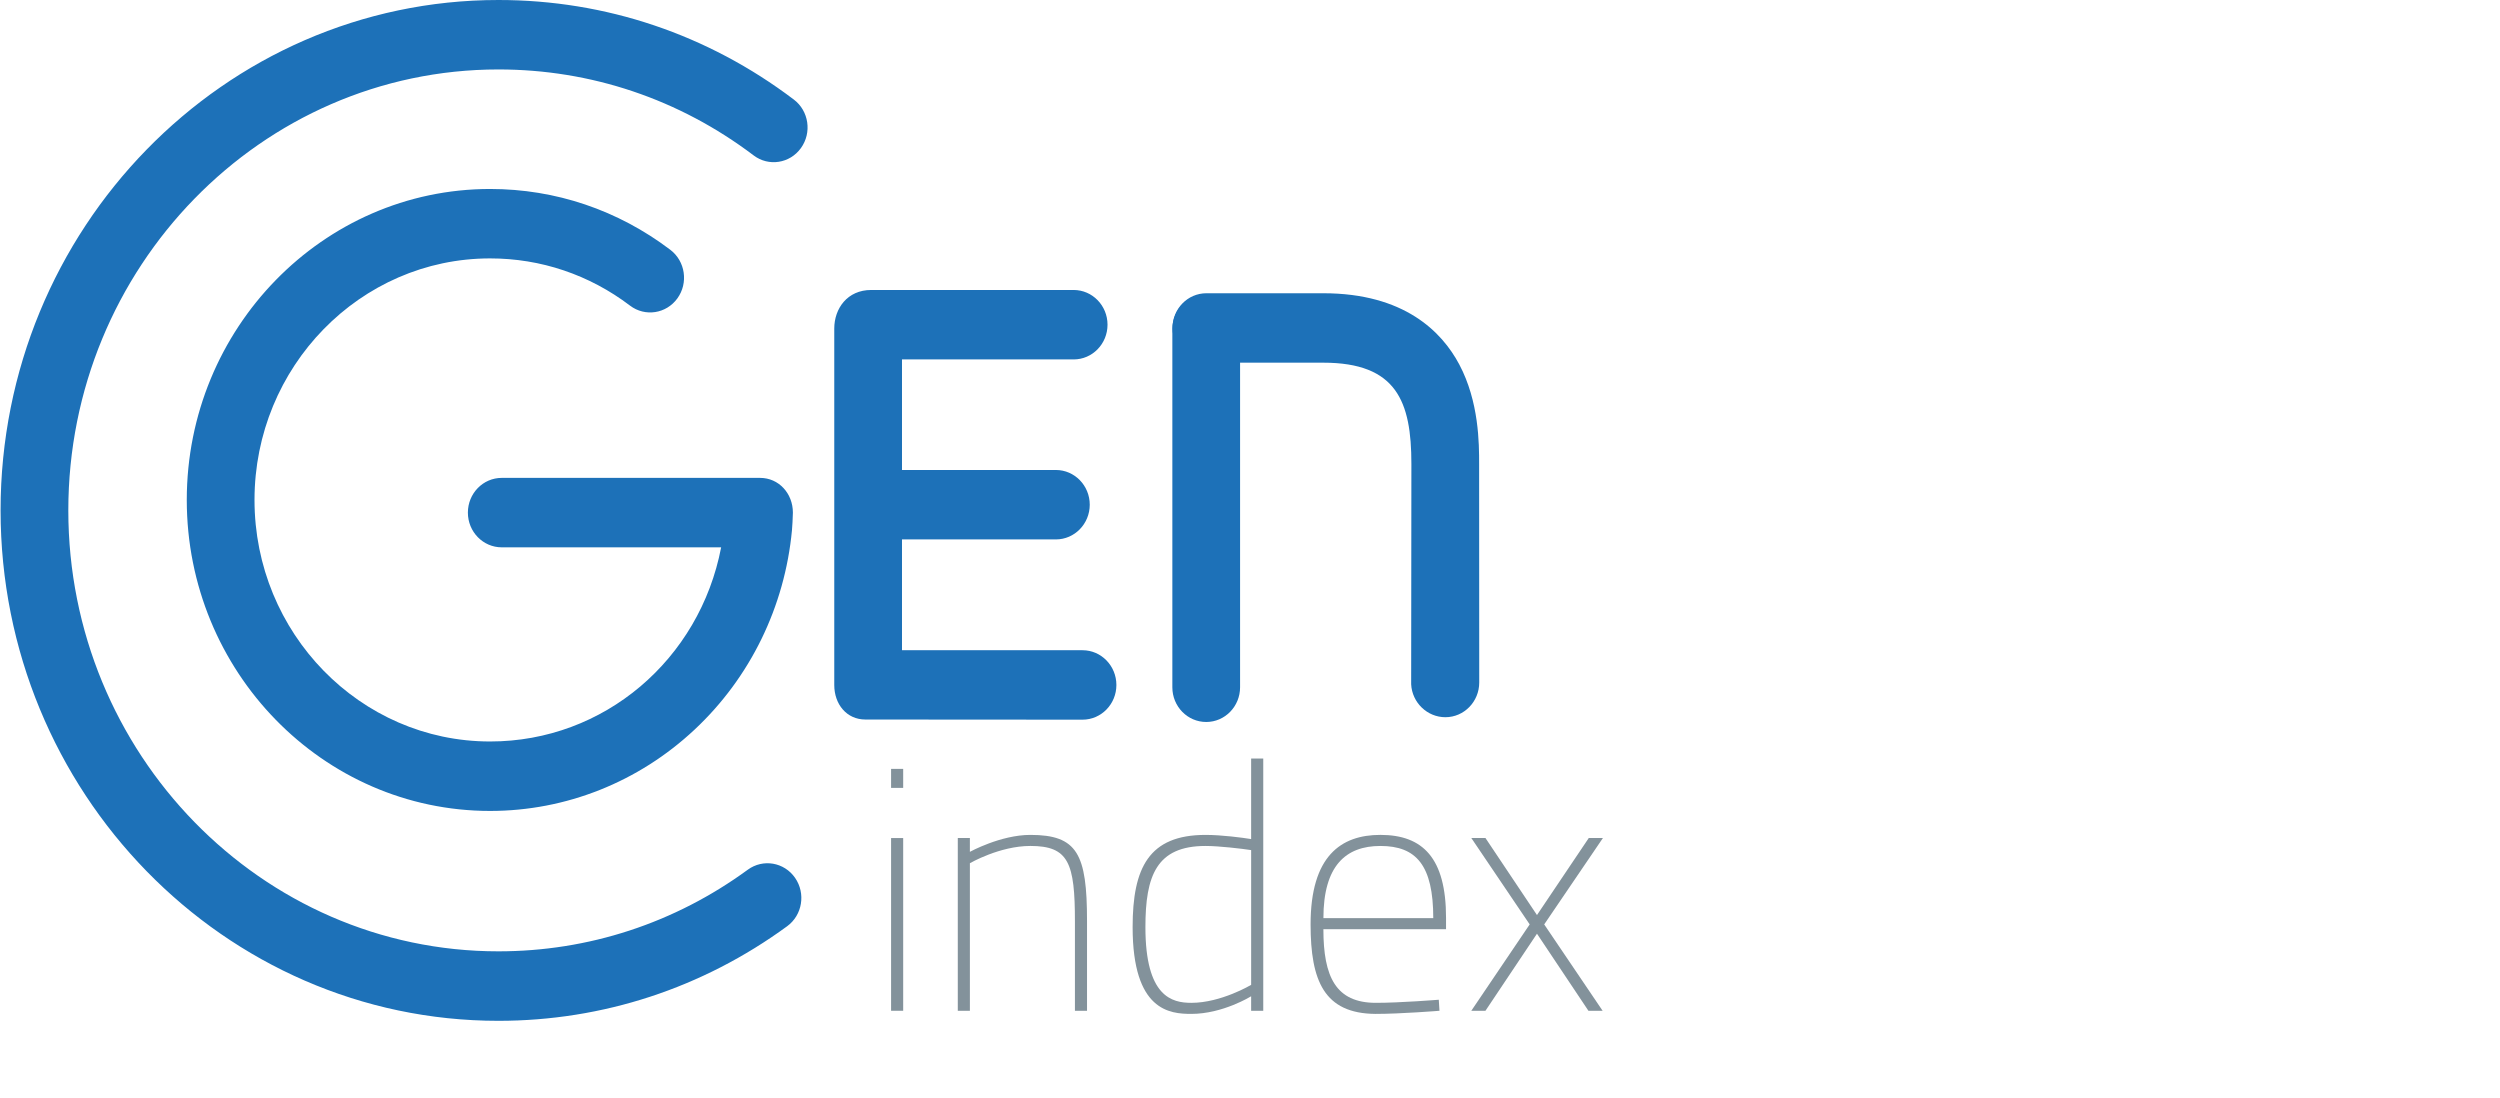 <?xml version="1.0" encoding="utf-8"?>
<!-- Generator: Adobe Illustrator 16.0.3, SVG Export Plug-In . SVG Version: 6.00 Build 0)  -->
<!DOCTYPE svg PUBLIC "-//W3C//DTD SVG 1.1//EN" "http://www.w3.org/Graphics/SVG/1.1/DTD/svg11.dtd">
<svg version="1.1" id="Warstwa_1" xmlns="http://www.w3.org/2000/svg" xmlns:xlink="http://www.w3.org/1999/xlink" x="0px" y="0px"
	 width="399.738px" height="175.55px" viewBox="0 0 399.738 175.55" enable-background="new 0 0 399.738 175.55"
	 xml:space="preserve">
<g display="none">
	<path display="inline" fill="#1D71B8" d="M119.571,139.06c-11.684,8.542-25.473,13.054-39.876,13.054
		c-37.921,0-68.772-31.628-68.772-70.504c0-38.878,30.852-70.506,68.772-70.506c14.813,0,28.921,4.753,40.802,13.741
		c2.403,1.824,5.795,1.3,7.569-1.17c1.779-2.465,1.27-5.942-1.142-7.76C113.173,5.503,96.841,0,79.695,0
		C35.802,0,0.093,36.609,0.093,81.61s35.71,81.614,79.603,81.614c16.672,0,32.635-5.234,46.166-15.124
		c2.436-1.777,3-5.246,1.262-7.743C125.386,137.862,122.008,137.28,119.571,139.06"/>
	<path display="inline" fill="#1D71B8" d="M121.533,76.412H80.224c-2.989,0-5.412,2.484-5.412,5.553
		c0,3.064,2.423,5.551,5.412,5.551h35.083c-3.44,17.945-18.713,31.044-36.946,31.044c-20.772,0-37.668-17.328-37.668-38.62
		c0-21.296,16.896-38.622,37.668-38.622c8.129,0,15.866,2.612,22.378,7.552c2.404,1.824,5.793,1.303,7.572-1.162
		c1.781-2.465,1.274-5.94-1.132-7.766c-8.39-6.359-18.355-9.725-28.817-9.725c-26.742,0-48.499,22.304-48.499,49.724
		c0,27.415,21.757,49.724,48.499,49.724c12.133,0,23.742-4.619,32.696-13.002c8.895-8.324,14.423-19.652,15.574-31.898
		c0.034-0.324,0.147-2.154,0.147-2.797C126.779,78.896,124.524,76.412,121.533,76.412"/>
	<path display="inline" fill="#1D71B8" d="M192.87,115.442c-2.992,0-5.417-2.479-5.417-5.551V52.628
		c0-3.066,2.425-5.551,5.417-5.551c2.985,0,5.413,2.484,5.413,5.551v57.263C198.283,112.962,195.855,115.442,192.87,115.442"/>
	<path display="inline" fill="#1D71B8" d="M173.092,103.968h-28.867V86.251h24.605c2.985,0,5.415-2.484,5.415-5.551
		c0-3.068-2.43-5.552-5.415-5.552h-24.605V57.471h27.445c2.989,0,5.417-2.482,5.417-5.554c0-3.065-2.428-5.551-5.417-5.551h-32.375
		c-3.802,0-5.9,2.953-5.9,6.172v56.996c0,3.07,1.982,5.514,4.972,5.514c0.131,0,34.727,0.024,34.727,0.024
		c2.987,0,5.412-2.483,5.412-5.549C178.503,106.455,176.08,103.968,173.092,103.968"/>
	<path display="inline" fill="#1D71B8" d="M236.505,74.187c0-3.229,0-9.953-3.187-15.939c-2.762-5.182-8.769-11.359-21.738-11.359
		h-18.685c-2.988,0-5.416,2.484-5.416,5.551c0,3.064,2.428,5.551,5.416,5.551h18.685c11.738,0,14.095,6.199,14.095,16.197
		c0,10.284-0.036,35.229-0.036,35.229c0.149,2.931,2.573,5.262,5.47,5.262c2.988,0,5.414-2.485,5.414-5.551
		C236.521,109.126,236.505,76.748,236.505,74.187"/>
	<path display="inline" fill="#83929B" d="M141.97,137.083v14.256c0,8.107,0.585,10.011,4.883,10.011
		c1.486,0,5.202-0.437,5.202-0.437l0.156,1.741c0,0-3.499,0.435-5.358,0.435c-4.829,0-6.737-1.852-6.737-9.682v-16.322h-4.196
		v-1.742h4.196v-8.863h1.854v8.863h9.659v1.742L141.97,137.083L141.97,137.083z"/>
	<path display="inline" fill="#83929B" d="M156.722,135.341h1.856v4.244c0,0,4.673-3.645,10.51-4.782v1.956
		c-5.204,1.086-10.51,4.623-10.51,4.623v21.16h-1.856V135.341L156.722,135.341z"/>
	<path display="inline" fill="#83929B" d="M174.128,162.542h1.863v-27.201h-1.863V162.542z M174.128,127.458h1.863v-2.996h-1.863
		V127.458z"/>
	<path display="inline" fill="#83929B" d="M184.375,162.542v-27.201h1.854v2.183c0,0,4.143-2.667,8.704-2.667
		c3.929,0,5.836,0.867,7.111,2.936c0,0,4.563-2.936,9.768-2.936c7.216,0,8.698,2.988,8.698,13.547v14.141h-1.855V148.51
		c0-9.247-0.956-11.917-6.843-11.917c-5.15,0-9.132,2.67-9.132,2.67c0.741,2.068,0.957,5.056,0.957,9.141v14.141h-1.858v-14.033
		c0-9.247-0.951-11.917-6.845-11.917c-4.718,0-8.704,2.722-8.704,2.722v23.229h-1.854V162.542z"/>
	<path display="inline" fill="#83929B" d="M228.629,162.542v-27.201h1.857v2.183c0,0,4.145-2.667,8.702-2.667
		c3.93,0,5.838,0.867,7.107,2.936c0,0,4.564-2.936,9.768-2.936c7.218,0,8.699,2.988,8.699,13.547v14.141h-1.854V148.51
		c0-9.247-0.955-11.917-6.847-11.917c-5.146,0-9.127,2.67-9.127,2.67c0.741,2.068,0.956,5.056,0.956,9.141v14.141h-1.857v-14.033
		c0-9.247-0.953-11.917-6.846-11.917c-4.724,0-8.704,2.722-8.704,2.722v23.229h-1.854V162.542z"/>
	<path display="inline" fill="#83929B" d="M272.887,162.542h1.859v-27.201h-1.859V162.542z M272.887,127.458h1.859v-2.996h-1.859
		V127.458z"/>
	<path display="inline" fill="#83929B" d="M283.131,162.542v-27.201h1.854v2.183c0,0,4.722-2.667,9.288-2.667
		c7.215,0,8.701,2.988,8.701,13.547v14.141h-1.857V148.51c0-9.247-0.955-11.917-6.844-11.917c-4.724,0-9.288,2.722-9.288,2.722
		v23.229h-1.854V162.542z"/>
	<path display="inline" fill="#83929B" d="M326.908,143.884c0-5.44-1.965-7.344-7.536-7.344c-4.988,0-7.111,1.902-7.111,7.344
		c0,5.438,2.123,7.181,7.111,7.181C324.944,151.064,326.908,149.321,326.908,143.884 M315.871,160.914
		c-3.08,2.174-3.98,3.317-3.98,5.928c0,5.17,1.328,6.966,8.65,6.966c6.579,0,9.287-1.956,9.287-6.634
		c0-5.496-2.179-6.096-7.533-6.096C320.118,161.078,315.871,160.914,315.871,160.914 M309.978,166.893
		c0-3.585,1.646-4.836,4.513-6.96c-0.85-0.544-1.168-1.85-1.168-3.537c0-0.814,1.592-4.24,1.592-4.24
		c-2.442-0.816-4.563-3.047-4.563-8.271c0-6.474,3.396-9.081,9.075-9.081c2.865,0,5.624,0.706,5.624,0.706l7.429-0.167v1.904h-5.729
		c1.324,1.256,2.119,2.887,2.119,6.638c0,6.688-3.125,8.922-9.653,8.922c-0.426,0-2.234-0.106-2.866-0.218
		c0,0-1.219,3.101-1.219,3.808c0,2.666,0.317,2.938,7.271,2.938c6.575,0,9.392,1.093,9.392,7.84c0,5.873-3.396,8.375-11.306,8.375
		C311.676,175.548,309.978,173.313,309.978,166.893"/>
</g>
<g display="none">
	<g display="inline">
		<path fill="#83929B" d="M141.373,162.379h1.919v-27.775h-1.919V162.379z M141.373,126.549h1.919v-3.053h-1.919V126.549z"/>
		<path fill="#83929B" d="M151.951,162.372v-27.768h1.916v2.225c0,0,4.88-2.725,9.596-2.725c7.457,0,8.989,3.057,8.989,13.834
			v14.434h-1.917v-14.326c0-9.441-0.984-12.164-7.071-12.164c-4.877,0-9.596,2.775-9.596,2.775v23.715H151.951z"/>
		<path fill="#83929B" d="M199.426,148.047c0-8.219-1.203-12.166-7.287-12.166c-4.88,0-9.43,2.223-9.43,2.223v22.658
			c0,0,4.273,0.338,6.193,0.338C198.054,161.1,199.426,156.989,199.426,148.047 M201.458,148.047c0,10.385-2.304,14.832-12.5,14.832
			c-3.729,0-8.166-0.502-8.166-0.502v-40.547h1.917v14.498c0,0,4.55-2.225,9.43-2.225
			C199.594,134.104,201.458,138.495,201.458,148.047"/>
		<path fill="#83929B" d="M209.023,134.604h1.917v4.332c0,0,4.825-3.723,10.857-4.887v1.998c-5.371,1.113-10.857,4.725-10.857,4.725
			v21.6h-1.917V134.604z"/>
		<path fill="#83929B" d="M244.388,147.491c0-8.5-2.688-11.609-8.394-11.609c-5.48,0-9.043,3.168-9.043,11.609H244.388z
			 M245.262,160.594l0.112,1.777c0,0-6.146,0.5-10.148,0.5c-8.168-0.055-10.302-5.33-10.302-14.387
			c0-10.992,4.824-14.381,11.063-14.381c6.75,0,10.424,3.719,10.424,13.33v1.83H226.95c0,7.666,1.977,11.826,8.332,11.826
			C239.119,161.092,245.262,160.594,245.262,160.594"/>
		<path fill="#83929B" d="M271.909,147.491c0-8.5-2.688-11.609-8.392-11.609c-5.479,0-9.046,3.168-9.046,11.609H271.909z
			 M272.784,160.594l0.109,1.777c0,0-6.143,0.5-10.141,0.5c-8.168-0.055-10.308-5.33-10.308-14.387
			c0-10.992,4.822-14.381,11.071-14.381c6.743,0,10.416,3.719,10.416,13.33v1.83H254.47c0,7.666,1.977,11.826,8.333,11.826
			C266.644,161.092,272.784,160.594,272.784,160.594"/>
		<path fill="#83929B" d="M298.778,158.213v-21.664c-1.432-0.219-5.102-0.668-7.245-0.668c-7.782,0-9.538,4.781-9.538,13.053
			c0,11.223,4.225,12.16,7.295,12.16C294.003,161.092,298.778,158.213,298.778,158.213 M300.687,162.372h-1.909v-2.328
			c0,0-4.502,2.83-9.488,2.83c-3.396,0-9.318-0.439-9.318-13.939c0-9.549,2.576-14.828,11.563-14.828
			c2.579,0,5.871,0.445,7.245,0.664v-12.938h1.909L300.687,162.372L300.687,162.372z"/>
		<path fill="#83929B" d="M309.354,162.379h1.917v-27.775h-1.917V162.379z M309.354,126.549h1.917v-3.053h-1.917V126.549z"/>
		<path fill="#83929B" d="M319.937,162.372v-27.768h1.917v2.225c0,0,4.881-2.725,9.592-2.725c7.459,0,8.995,3.057,8.995,13.834
			v14.434h-1.922v-14.326c0-9.441-0.984-12.164-7.073-12.164c-4.874,0-9.592,2.775-9.592,2.775v23.715H319.937z"/>
		<path fill="#83929B" d="M365.165,143.325c0-5.555-2.028-7.496-7.786-7.496c-5.152,0-7.341,1.941-7.341,7.496
			c0,5.557,2.188,7.334,7.341,7.334C363.135,150.659,365.165,148.879,365.165,143.325 M353.761,160.711
			c-3.183,2.219-4.11,3.385-4.11,6.053c0,5.279,1.37,7.109,8.936,7.109c6.8,0,9.594-2.002,9.594-6.773
			c0-5.611-2.248-6.225-7.784-6.225C358.151,160.875,353.761,160.711,353.761,160.711 M347.68,166.819
			c0-3.662,1.695-4.943,4.657-7.109c-0.878-0.561-1.204-1.891-1.204-3.605c0-0.842,1.644-4.336,1.644-4.336
			c-2.52-0.836-4.713-3.113-4.713-8.441c0-6.611,3.507-9.275,9.376-9.275c2.955,0,5.806,0.721,5.806,0.721l7.675-0.166v1.943h-5.924
			c1.376,1.275,2.192,2.947,2.192,6.773c0,6.834-3.232,9.111-9.973,9.111c-0.439,0-2.302-0.111-2.957-0.225
			c0,0-1.265,3.168-1.265,3.895c0,2.713,0.328,2.994,7.508,2.994c6.8,0,9.708,1.109,9.708,8.002c0,5.996-3.512,8.551-11.684,8.551
			C349.431,175.651,347.68,173.374,347.68,166.819"/>
	</g>
</g>
<g display="none">
	<g display="inline">
		<path fill="#83929B" d="M141.373,123.322h1.949v3.064h-1.949V123.322z M141.373,134.455h1.949v27.836h-1.949V134.455z"/>
		<path fill="#83929B" d="M152.123,162.291v-27.836h1.949v2.229c0,0,4.953-2.729,9.742-2.729c7.568,0,9.129,3.061,9.129,13.861
			v14.475h-1.949v-14.365c0-9.459-1.004-12.188-7.18-12.188c-4.955,0-9.742,2.783-9.742,2.783v23.77H152.123z"/>
		<path fill="#83929B" d="M184.48,162.291h-1.949v-26.055h-3.842v-1.781h3.842v-3.396c0-8.014,2.002-9.908,7.07-9.908
			c1.947,0,5.119,0.168,5.119,0.168v1.729c0,0-3.563-0.113-5.119-0.113c-3.787,0-5.123,1.504-5.123,8.182v3.34h9.018v1.781h-9.018
			v26.055H184.48z"/>
		<path fill="#83929B" d="M219.779,147.871c0,11.189-2.115,14.922-11.301,14.922c-9.182,0-11.295-3.73-11.295-14.922
			c0-10.299,3.061-13.916,11.295-13.916C216.717,133.955,219.779,137.572,219.779,147.871z M217.72,147.871
			c0-9.35-2.115-12.133-9.242-12.133c-7.121,0-9.24,2.783-9.24,12.133c0,9.576,1.006,13.141,9.24,13.141
			C216.717,161.011,217.72,157.447,217.72,147.871z"/>
		<path fill="#83929B" d="M227.529,134.455h1.953v4.344c0,0,4.9-3.732,11.023-4.896v2.004c-5.457,1.109-11.023,4.732-11.023,4.732
			v21.652h-1.953V134.455z"/>
		<path fill="#83929B" d="M245.801,162.291v-27.836h1.949v2.229c0,0,4.342-2.729,9.131-2.729c4.117,0,6.125,0.891,7.457,3.006
			c0,0,4.793-3.006,10.246-3.006c7.568,0,9.127,3.061,9.127,13.861v14.475h-1.949v-14.365c0-9.459-1.002-12.188-7.178-12.188
			c-5.398,0-9.574,2.729-9.574,2.729c0.779,2.113,1.002,5.176,1.002,9.35v14.475h-1.947v-14.363c0-9.461-1.004-12.189-7.184-12.189
			c-4.957,0-9.131,2.783-9.131,2.783v23.77H245.801L245.801,162.291z"/>
		<path fill="#83929B" d="M310.738,158.673c0.166,1.613,2.229,2.172,4.178,2.338l-0.115,1.723c-2.393,0-4.508-0.611-5.732-2.338
			c0,0-5.682,2.396-11.244,2.396c-4.566,0-7.291-2.73-7.291-8.129c0-4.73,2.227-7.459,7.678-8.018l10.58-1.115v-2.893
			c0-4.842-2.117-6.791-6.178-6.791c-4.064,0-10.523,0.945-10.523,0.945l-0.164-1.834c0,0,6.232-1.004,10.689-1.004
			c5.623,0,8.125,2.949,8.125,8.684v16.035H310.738z M298.435,148.375c-4.342,0.443-5.844,2.447-5.844,6.289
			c0,4.063,1.889,6.348,5.287,6.348c5.23,0,10.91-2.283,10.91-2.283v-11.416L298.435,148.375z"/>
		<path fill="#83929B" d="M323.39,136.236v14.586c0,8.295,0.611,10.242,5.123,10.242c1.559,0,5.457-0.441,5.457-0.441l0.166,1.779
			c0,0-3.676,0.443-5.623,0.443c-5.066,0-7.072-1.895-7.072-9.906v-16.703h-4.396v-1.781h4.396v-9.07h1.949v9.07h10.131v1.781
			H323.39L323.39,136.236z"/>
		<path fill="#83929B" d="M338.875,123.322h1.947v3.064h-1.947V123.322z M338.875,134.455h1.947v27.836h-1.947V134.455z"/>
		<path fill="#83929B" d="M371.17,147.871c0,11.189-2.115,14.922-11.301,14.922c-9.184,0-11.299-3.73-11.299-14.922
			c0-10.299,3.061-13.916,11.299-13.916C368.111,133.955,371.17,137.572,371.17,147.871z M369.111,147.871
			c0-9.35-2.115-12.133-9.242-12.133c-7.125,0-9.242,2.783-9.242,12.133c0,9.576,1.004,13.141,9.242,13.141
			C368.111,161.011,369.111,157.447,369.111,147.871z"/>
		<path fill="#83929B" d="M378.92,162.291v-27.836h1.951v2.229c0,0,4.953-2.729,9.738-2.729c7.574,0,9.129,3.061,9.129,13.861
			v14.475h-1.945v-14.365c0-9.459-1.006-12.188-7.184-12.188c-4.955,0-9.738,2.783-9.738,2.783v23.77H378.92z"/>
	</g>
</g>
<g>
	<g>
		<path fill="#83929B" d="M142.48,161.617h1.935V134h-1.935V161.617z M142.48,125.98h1.935v-3.039h-1.935V125.98z"/>
		<path fill="#83929B" d="M153.146,161.617v-27.623h1.934v2.211c0,0,4.914-2.709,9.67-2.709c7.509,0,9.06,3.037,9.06,13.754v14.367
			h-1.934v-14.252c0-9.395-0.998-12.102-7.128-12.102c-4.916,0-9.668,2.762-9.668,2.762v23.592H153.146z"/>
		<path fill="#83929B" d="M200.052,157.474v-21.547c-1.434-0.223-5.133-0.662-7.289-0.662c-7.846,0-9.617,4.754-9.617,12.98
			c0,11.16,4.256,12.104,7.348,12.104C195.243,160.351,200.052,157.474,200.052,157.474 M201.989,161.617h-1.938v-2.318
			c0,0-4.531,2.818-9.559,2.818c-3.418,0-9.391-0.443-9.391-13.871c0-9.5,2.596-14.75,11.66-14.75c2.592,0,5.91,0.443,7.289,0.666
			v-12.873h1.938V161.617z"/>
		<path fill="#83929B" d="M229.173,146.81c0-8.451-2.709-11.545-8.453-11.545c-5.521,0-9.113,3.146-9.113,11.545H229.173z
			 M230.055,159.853l0.109,1.766c0,0-6.188,0.5-10.219,0.5c-8.232-0.059-10.389-5.305-10.389-14.311
			c0-10.938,4.861-14.313,11.16-14.313c6.793,0,10.498,3.707,10.498,13.26v1.824h-19.611c0,7.621,1.988,11.77,8.393,11.77
			C223.872,160.351,230.055,159.853,230.055,159.853"/>
		<polygon fill="#83929B" points="237.516,133.994 245.755,146.312 254.036,133.994 256.3,133.994 246.911,147.808 256.249,161.617 
			253.981,161.617 245.755,149.296 237.516,161.617 235.255,161.617 244.589,147.808 235.255,133.994 		"/>
	</g>
</g>
<path fill="#1D71B8" d="M119.571,139.06c-11.684,8.542-25.473,13.054-39.876,13.054c-37.921,0-68.772-31.628-68.772-70.504
	c0-38.878,30.852-70.506,68.772-70.506c14.813,0,28.921,4.753,40.802,13.741c2.403,1.824,5.795,1.3,7.569-1.17
	c1.779-2.465,1.27-5.942-1.142-7.76C113.173,5.503,96.841,0,79.695,0C35.802,0,0.093,36.609,0.093,81.61s35.71,81.614,79.603,81.614
	c16.672,0,32.635-5.234,46.166-15.124c2.436-1.777,3-5.246,1.262-7.743C125.386,137.862,122.008,137.28,119.571,139.06"/>
<path fill="#1D71B8" d="M121.533,76.412H80.224c-2.989,0-5.412,2.484-5.412,5.553c0,3.064,2.423,5.551,5.412,5.551h35.083
	c-3.44,17.945-18.713,31.044-36.946,31.044c-20.772,0-37.668-17.328-37.668-38.62c0-21.296,16.896-38.622,37.668-38.622
	c8.129,0,15.866,2.612,22.378,7.552c2.404,1.824,5.793,1.303,7.572-1.162c1.781-2.465,1.274-5.94-1.132-7.766
	c-8.39-6.359-18.355-9.725-28.817-9.725c-26.742,0-48.499,22.304-48.499,49.724c0,27.415,21.757,49.724,48.499,49.724
	c12.133,0,23.742-4.619,32.696-13.002c8.895-8.324,14.423-19.652,15.574-31.898c0.034-0.324,0.147-2.154,0.147-2.797
	C126.779,78.896,124.524,76.412,121.533,76.412"/>
<path fill="#1D71B8" d="M192.87,115.442c-2.992,0-5.417-2.479-5.417-5.551V52.628c0-3.066,2.425-5.551,5.417-5.551
	c2.985,0,5.413,2.484,5.413,5.551v57.263C198.283,112.962,195.855,115.442,192.87,115.442"/>
<path fill="#1D71B8" d="M173.092,103.968h-28.867V86.251h24.605c2.985,0,5.415-2.484,5.415-5.551c0-3.068-2.43-5.552-5.415-5.552
	h-24.605V57.471h27.445c2.989,0,5.417-2.482,5.417-5.554c0-3.065-2.428-5.551-5.417-5.551h-32.375c-3.802,0-5.9,2.953-5.9,6.172
	v56.996c0,3.07,1.982,5.514,4.972,5.514c0.131,0,34.727,0.024,34.727,0.024c2.987,0,5.412-2.483,5.412-5.549
	C178.503,106.455,176.08,103.968,173.092,103.968"/>
<path fill="#1D71B8" d="M236.505,74.187c0-3.229,0-9.953-3.187-15.939c-2.762-5.182-8.769-11.359-21.738-11.359h-18.685
	c-2.988,0-5.416,2.484-5.416,5.551c0,3.064,2.428,5.551,5.416,5.551h18.685c11.738,0,14.095,6.199,14.095,16.197
	c0,10.284-0.036,35.229-0.036,35.229c0.149,2.931,2.573,5.262,5.47,5.262c2.988,0,5.414-2.485,5.414-5.551
	C236.521,109.126,236.505,76.748,236.505,74.187"/>
</svg>
